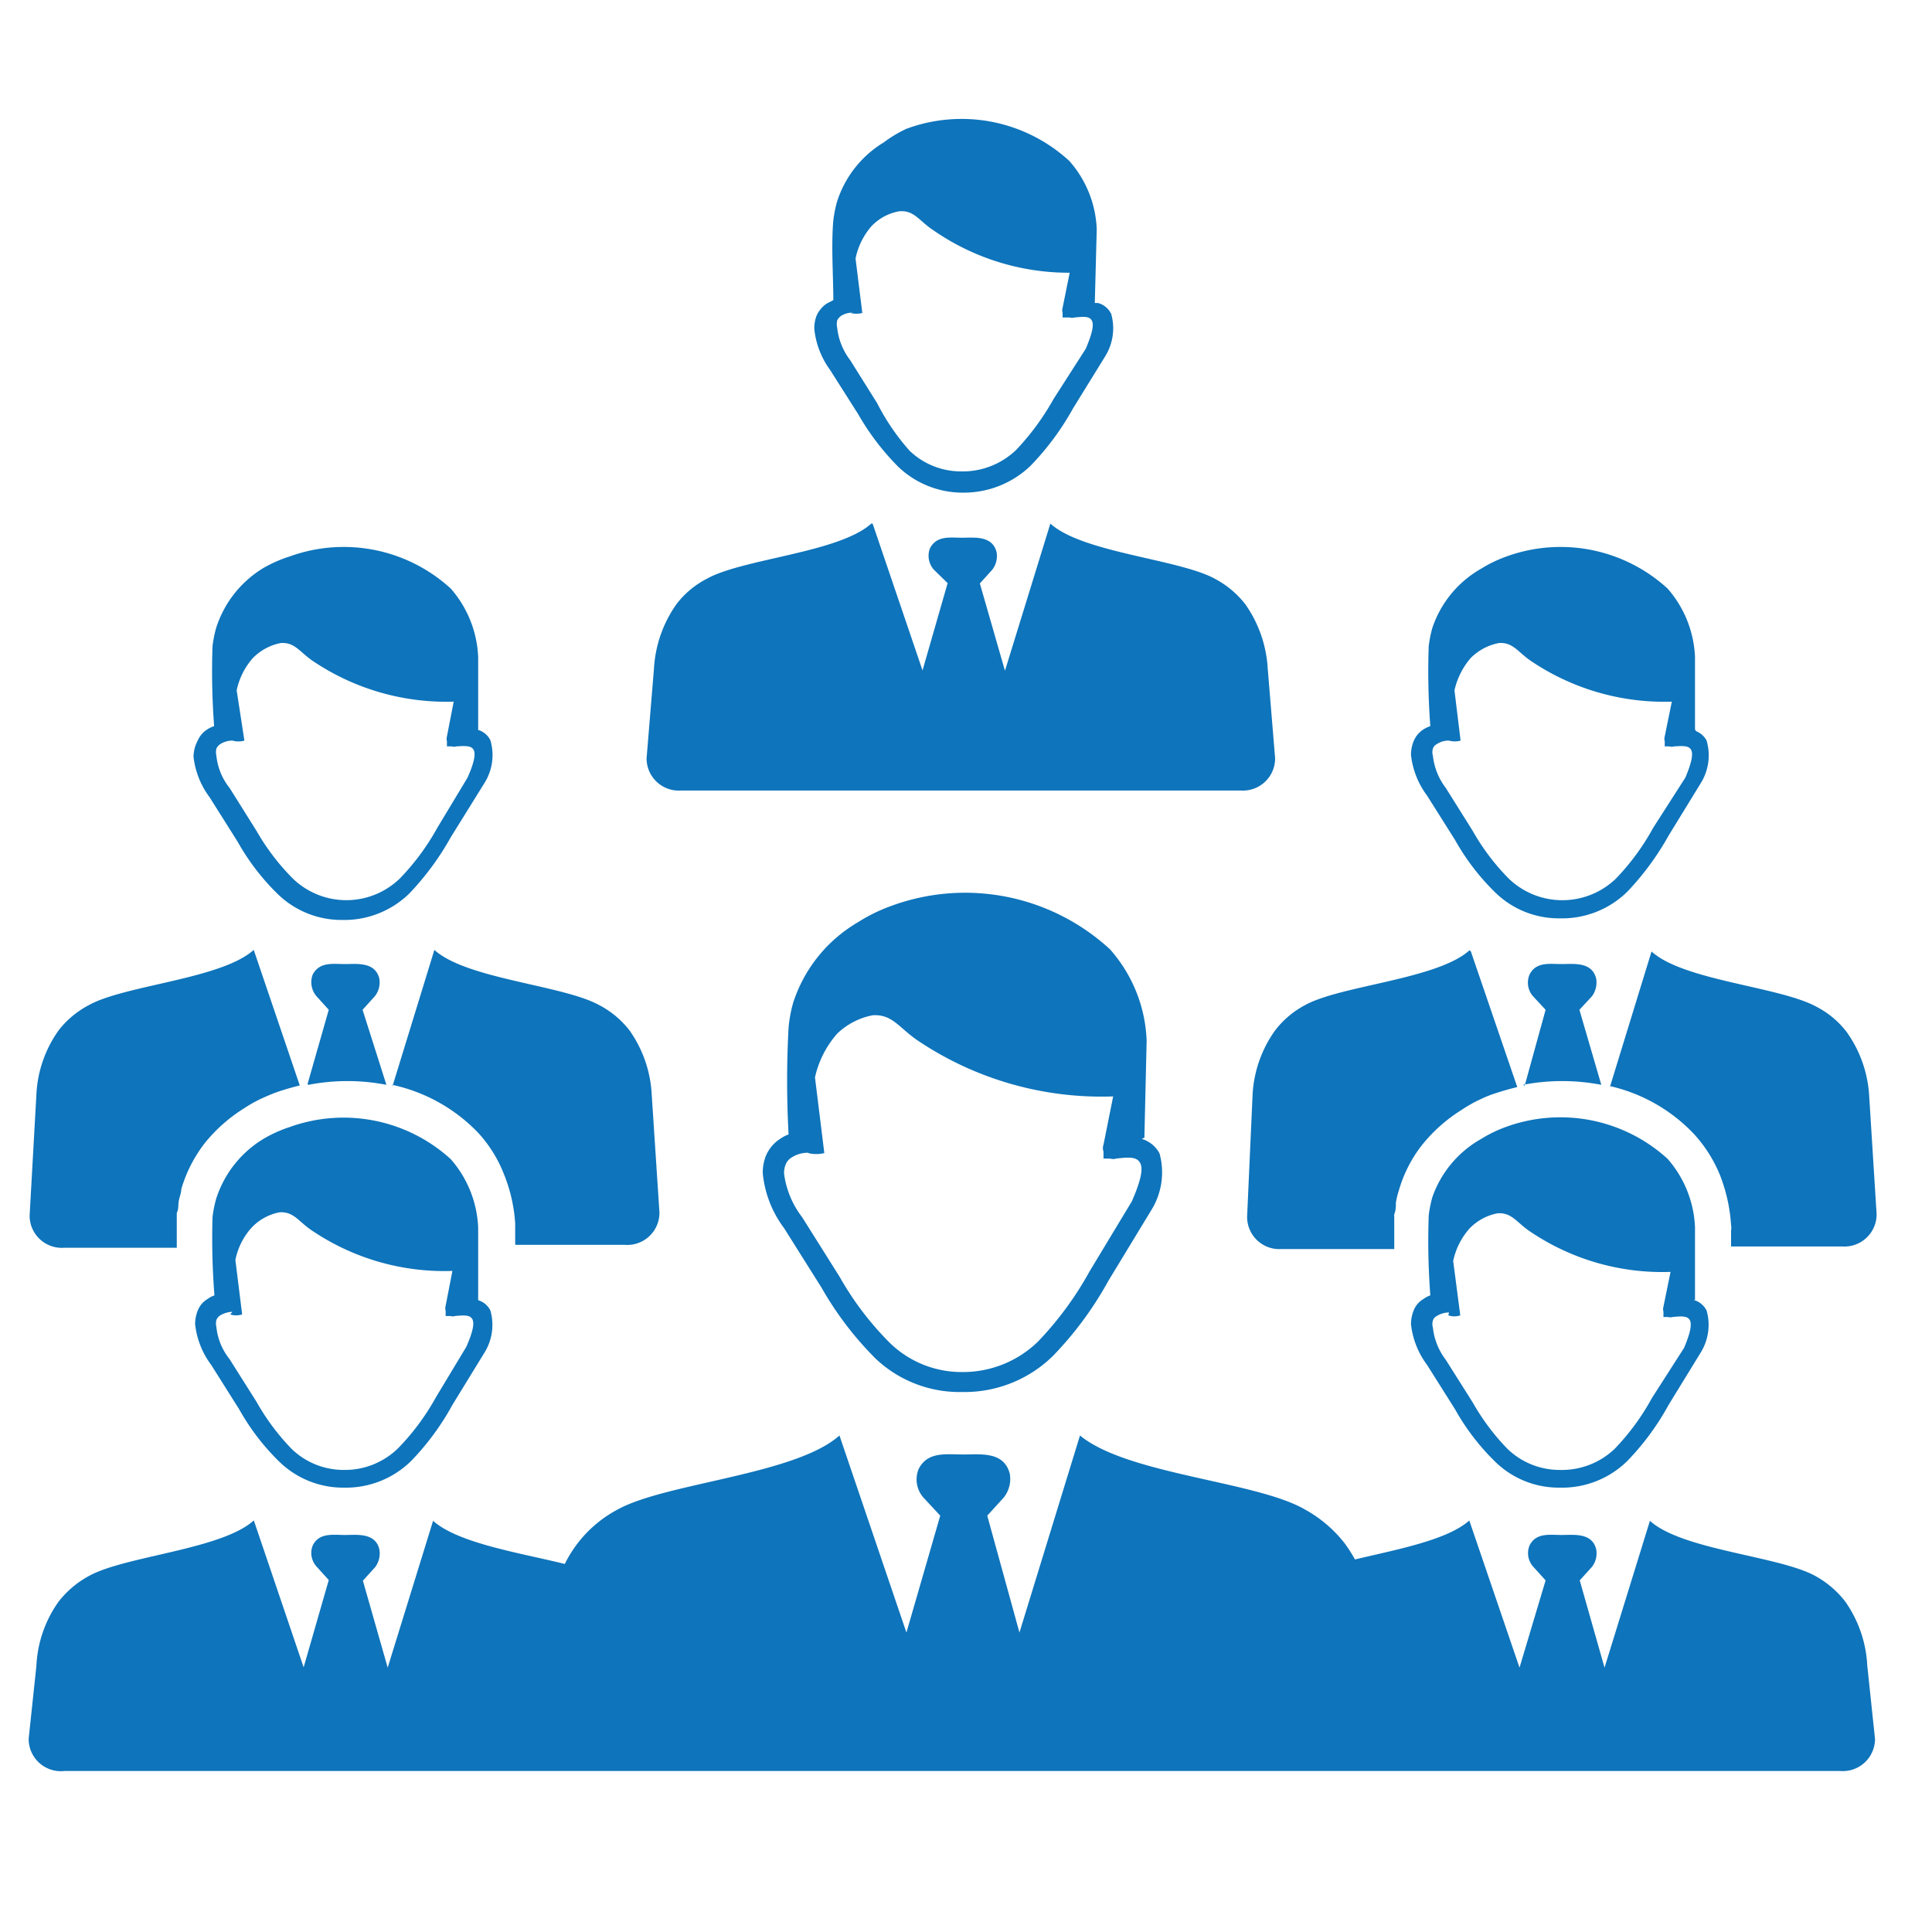 <svg xmlns="http://www.w3.org/2000/svg" id="ef9d5fc0-1993-4815-9260-f29daecf6c32" data-name="Layer 1" viewBox="0 0 60 60"><defs><style>.bb524eca-6664-49ba-b728-efd5f58a0cdc{fill:#0e74bb;}</style></defs><title>staff colaboration</title><path class="bb524eca-6664-49ba-b728-efd5f58a0cdc" d="M52.59,40.37a.63.63,0,0,1,.41.33A1.63,1.63,0,0,1,52.82,42h0l0,0-1,1.63a8.07,8.07,0,0,1-1.28,1.74,2.89,2.89,0,0,1-2.1.83,2.82,2.82,0,0,1-2-.8,7.14,7.14,0,0,1-1.25-1.63l-.87-1.38a2.58,2.58,0,0,1-.5-1.26,1.13,1.13,0,0,1,.09-.45.71.71,0,0,1,.3-.34.7.7,0,0,1,.21-.11,22.6,22.6,0,0,1-.05-2.48,3.69,3.69,0,0,1,.11-.56A3.33,3.33,0,0,1,46,35.37a4.12,4.12,0,0,1,.79-.38,4.94,4.94,0,0,1,5,1,3.44,3.44,0,0,1,.85,2.13l0,2.25ZM7.88,47.21l1.55,4.57.78-2.71-.38-.42A.63.63,0,0,1,9.71,48c.2-.41.63-.33,1-.33s.94-.08,1.07.44a.71.71,0,0,1-.13.56l-.38.42.77,2.7,1.41-4.56c.78.7,2.72,1,4.09,1.34a3.94,3.94,0,0,1,.39-.63,3.83,3.83,0,0,1,1.25-1.06c1.5-.83,5.53-1.08,6.89-2.3h0l2.08,6.12,1.05-3.63-.52-.56a.85.85,0,0,1-.15-.89c.28-.55.85-.45,1.39-.45s1.26-.1,1.44.6a.93.93,0,0,1-.19.74l-.51.56,1,3.63,1.88-6.12C35,45.79,39,46,40.51,46.87a4,4,0,0,1,1.25,1.06,4.78,4.78,0,0,1,.32.5c1.3-.31,2.87-.6,3.55-1.21h0l1.56,4.57L48,49.08l-.38-.42a.63.63,0,0,1-.12-.66c.2-.41.63-.33,1-.33s.94-.08,1.07.44a.68.68,0,0,1-.13.55l-.38.42.77,2.71,1.41-4.56c1,.91,4,1.09,5.13,1.71a3,3,0,0,1,.93.79,3.78,3.78,0,0,1,.69,2L58.23,54a1,1,0,0,1-1.08,1H2A1,1,0,0,1,.89,54l.24-2.26a3.73,3.73,0,0,1,.69-2,3,3,0,0,1,.93-.79c1.12-.63,4.12-.82,5.13-1.73Zm6.94-6.84a.63.63,0,0,1,.41.33A1.63,1.63,0,0,1,15.05,42h0l0,0-1,1.63a8.07,8.07,0,0,1-1.28,1.74,2.89,2.89,0,0,1-2.09.83,2.84,2.84,0,0,1-2-.8,7.14,7.14,0,0,1-1.25-1.63l-.87-1.38a2.58,2.58,0,0,1-.5-1.26,1.13,1.13,0,0,1,.09-.45.71.71,0,0,1,.3-.34.7.7,0,0,1,.21-.11A22.6,22.6,0,0,1,6.6,37.8a3.69,3.69,0,0,1,.11-.56,3.37,3.37,0,0,1,1.47-1.87A4.12,4.12,0,0,1,9,35a4.94,4.94,0,0,1,5,1,3.44,3.44,0,0,1,.85,2.13l0,2.25Zm-7.6.37a.78.78,0,0,0-.38.11.33.33,0,0,0-.12.14.48.48,0,0,0,0,.22,1.91,1.91,0,0,0,.41,1h0l.84,1.33A7.06,7.06,0,0,0,9.06,45a2.32,2.32,0,0,0,1.61.65,2.36,2.36,0,0,0,1.7-.68,7.37,7.37,0,0,0,1.17-1.58l.94-1.56c.2-.45.26-.73.19-.86s-.23-.13-.54-.1a.23.23,0,0,1-.14,0h-.15l0-.16s0,0,0,0a.29.29,0,0,1,0-.16l.21-1.08a7.34,7.34,0,0,1-4.31-1.22c-.46-.29-.6-.63-1.06-.6a1.6,1.6,0,0,0-.87.48,2.11,2.11,0,0,0-.5,1l.21,1.69a.59.59,0,0,1-.37,0ZM7.88,29.5l1.43,4.21q-.37.09-.72.21c-.19.07-.37.15-.52.22a4.27,4.27,0,0,0-.49.28A4.88,4.88,0,0,0,6.36,35.5a4.3,4.3,0,0,0-.73,1.43c0,.12-.06.25-.08.38s0,.24-.06.36v.08c0,.29,0,.62,0,1H2a1,1,0,0,1-1.08-1L1.13,34a3.73,3.73,0,0,1,.69-2,2.87,2.87,0,0,1,.93-.78c1.12-.63,4.12-.81,5.13-1.72Zm1.67,4.17.66-2.31-.38-.42a.67.67,0,0,1-.12-.67c.21-.41.64-.33,1-.33s.94-.08,1.07.45a.69.69,0,0,1-.14.55l-.38.42L12,33.69a6.36,6.36,0,0,0-2.42,0Zm2.64.06,1.3-4.23c1,.91,4,1.09,5.13,1.72a2.87,2.87,0,0,1,.93.78,3.78,3.78,0,0,1,.69,2l.24,3.66a1,1,0,0,1-1.08,1H16V38a4.88,4.88,0,0,0-.36-1.56,4.08,4.08,0,0,0-.79-1.26,5.22,5.22,0,0,0-2.67-1.49Zm2.63-11.07a.63.63,0,0,1,.41.33,1.63,1.63,0,0,1-.18,1.32h0l0,0L14,26a8.59,8.59,0,0,1-1.28,1.74,2.89,2.89,0,0,1-2.09.83,2.84,2.84,0,0,1-2-.8,7.14,7.14,0,0,1-1.25-1.63l-.87-1.38a2.58,2.58,0,0,1-.5-1.26A1.1,1.1,0,0,1,6.14,23a.78.78,0,0,1,.3-.35,1,1,0,0,1,.21-.1,22.6,22.6,0,0,1-.05-2.48,3.69,3.69,0,0,1,.11-.56,3.37,3.37,0,0,1,1.47-1.87A4.12,4.12,0,0,1,9,17.28a4.92,4.92,0,0,1,5,1,3.44,3.44,0,0,1,.85,2.13l0,2.25ZM7.22,23a.69.69,0,0,0-.38.11.33.33,0,0,0-.12.14.48.48,0,0,0,0,.22,1.91,1.91,0,0,0,.41,1h0l.84,1.34a7.06,7.06,0,0,0,1.13,1.48,2.39,2.39,0,0,0,3.31,0,7.37,7.37,0,0,0,1.17-1.58l.94-1.56c.2-.45.26-.73.19-.86s-.23-.13-.54-.11a.22.22,0,0,1-.14,0h-.15l0-.16s0,0,0,0a.28.28,0,0,1,0-.15l.21-1.08a7.41,7.41,0,0,1-4.31-1.22c-.46-.29-.6-.63-1.06-.6a1.65,1.65,0,0,0-.87.47,2.2,2.2,0,0,0-.5,1L7.59,23a.66.66,0,0,1-.37,0ZM35.46,35.37a.92.92,0,0,1,.55.45,2.22,2.22,0,0,1-.26,1.77h0s0,0,0,0l-1.33,2.19a10.9,10.9,0,0,1-1.72,2.33,3.92,3.92,0,0,1-2.82,1.12A3.79,3.79,0,0,1,27.2,42.2,10.28,10.28,0,0,1,25.52,40l-1.17-1.86a3.37,3.37,0,0,1-.66-1.69,1.36,1.36,0,0,1,.12-.61,1.17,1.17,0,0,1,.4-.46,1.25,1.25,0,0,1,.28-.15,30.46,30.46,0,0,1,0-3.32,4.21,4.21,0,0,1,.14-.76,4.49,4.49,0,0,1,2-2.5,5.22,5.22,0,0,1,1.06-.52,6.64,6.64,0,0,1,6.78,1.35,4.52,4.52,0,0,1,1.14,2.85l-.07,3ZM25.1,35.8a.92.92,0,0,0-.52.15.44.44,0,0,0-.17.19.71.71,0,0,0-.06.31,2.82,2.82,0,0,0,.56,1.35h0l1.17,1.86a9.48,9.48,0,0,0,1.56,2.05,3.19,3.19,0,0,0,2.23.9,3.34,3.34,0,0,0,2.36-.94,10.42,10.42,0,0,0,1.61-2.19l1.31-2.17c.27-.62.36-1,.26-1.19s-.32-.19-.74-.14a.35.35,0,0,1-.2,0h-.2l0-.22v0a.3.3,0,0,1,0-.21l.3-1.5a10.22,10.22,0,0,1-6-1.69c-.64-.41-.83-.87-1.47-.83A2.19,2.19,0,0,0,26,32.1a3.06,3.06,0,0,0-.69,1.36l.29,2.35a1.05,1.05,0,0,1-.5,0Zm2-19.54,1.55,4.56.78-2.71L29,17.69a.65.65,0,0,1-.12-.66c.21-.41.64-.33,1-.33s.94-.08,1.07.45a.69.69,0,0,1-.14.55l-.38.42.78,2.71,1.41-4.57c1,.91,4,1.1,5.12,1.72a2.92,2.92,0,0,1,.93.78,3.84,3.84,0,0,1,.7,2l.23,2.79a1,1,0,0,1-1.07,1H21.15a1,1,0,0,1-1.07-1l.23-2.79a3.84,3.84,0,0,1,.7-2,2.79,2.79,0,0,1,.93-.78c1.11-.63,4.11-.81,5.12-1.72Zm7-6.85a.64.64,0,0,1,.41.34,1.65,1.65,0,0,1-.19,1.32h0v0l-1,1.62A8.39,8.39,0,0,1,32,14.47a3,3,0,0,1-2.1.83,2.9,2.9,0,0,1-2-.8,7.81,7.81,0,0,1-1.25-1.64l-.87-1.37a2.62,2.62,0,0,1-.49-1.26,1.06,1.06,0,0,1,.08-.45.92.92,0,0,1,.3-.35l.21-.11c0-.74-.07-1.69,0-2.48a4,4,0,0,1,.11-.56,3.33,3.33,0,0,1,1.46-1.86A3.87,3.87,0,0,1,28.15,4a4.94,4.94,0,0,1,5.06,1,3.39,3.39,0,0,1,.85,2.12L34,9.41Zm-7.6.3a.66.66,0,0,0-.38.1.39.39,0,0,0-.12.14.53.53,0,0,0,0,.23,2,2,0,0,0,.4,1h0l.84,1.34A7,7,0,0,0,28.25,14a2.31,2.31,0,0,0,1.61.64,2.39,2.39,0,0,0,1.7-.67,7.86,7.86,0,0,0,1.16-1.58l1-1.56c.19-.45.26-.73.19-.87s-.24-.13-.54-.1a.27.27,0,0,1-.15,0H33l0-.15v0a.25.25,0,0,1,0-.15l.22-1.09A7.38,7.38,0,0,1,29,7.16c-.46-.3-.6-.63-1.06-.6a1.55,1.55,0,0,0-.88.47,2.19,2.19,0,0,0-.49,1l.21,1.69a.77.77,0,0,1-.37,0Zm26.18,13A.63.63,0,0,1,53,23a1.63,1.63,0,0,1-.18,1.32h0l0,0-1,1.63a8.59,8.59,0,0,1-1.28,1.74,2.89,2.89,0,0,1-2.1.83,2.82,2.82,0,0,1-2-.8,7.14,7.14,0,0,1-1.25-1.63l-.87-1.38a2.58,2.58,0,0,1-.5-1.26,1.1,1.1,0,0,1,.09-.45.78.78,0,0,1,.3-.35,1,1,0,0,1,.21-.1,22.6,22.6,0,0,1-.05-2.48,3.69,3.69,0,0,1,.11-.56A3.33,3.33,0,0,1,46,17.66a4.12,4.12,0,0,1,.79-.38,4.92,4.92,0,0,1,5,1,3.44,3.44,0,0,1,.85,2.13l0,2.25Zm-7,6.84,1.44,4.21c-.25.06-.49.13-.73.21s-.37.15-.52.22a4.2,4.2,0,0,0-.48.28,4.88,4.88,0,0,0-1.22,1.08,4.12,4.12,0,0,0-.73,1.43h0a2.49,2.49,0,0,0-.09.37c0,.12,0,.24-.05.36a.25.25,0,0,0,0,.08c0,.29,0,.62,0,1h-3.5a1,1,0,0,1-1.07-1L38.9,34a3.76,3.76,0,0,1,.7-2,2.86,2.86,0,0,1,.92-.78c1.11-.62,4.11-.8,5.12-1.71Zm1.67,4.17L48,31.36l-.39-.42a.64.64,0,0,1-.11-.67c.2-.41.63-.33,1-.33s.94-.08,1.07.45a.72.72,0,0,1-.13.55l-.39.42.68,2.33a6.41,6.41,0,0,0-2.43,0Zm2.64.06,1.3-4.23c1,.91,4,1.09,5.13,1.72a2.77,2.77,0,0,1,.93.78,3.78,3.78,0,0,1,.7,2l.23,3.66a1,1,0,0,1-1.07,1H53.76v-.49a.54.54,0,0,0,0-.18,5.16,5.16,0,0,0-.35-1.56,4.3,4.3,0,0,0-.8-1.26A5.18,5.18,0,0,0,50,33.73ZM45,23a.66.66,0,0,0-.38.11.24.24,0,0,0-.12.14.38.38,0,0,0,0,.22,2,2,0,0,0,.4,1h0l.84,1.34a7,7,0,0,0,1.12,1.48,2.4,2.4,0,0,0,3.32,0,7.33,7.33,0,0,0,1.16-1.58l1-1.56c.19-.45.25-.73.18-.86s-.23-.13-.53-.11a.27.27,0,0,1-.15,0h-.14l0-.16v0a.27.27,0,0,1,0-.15l.22-1.08a7.39,7.39,0,0,1-4.31-1.22c-.46-.29-.6-.63-1.06-.6a1.68,1.68,0,0,0-.88.47,2.31,2.31,0,0,0-.5,1L45.36,23A.66.66,0,0,1,45,23Zm0,17.76a.75.75,0,0,0-.38.11.24.24,0,0,0-.12.14.38.38,0,0,0,0,.22,2,2,0,0,0,.4,1h0l.84,1.33A7,7,0,0,0,46.82,45a2.33,2.33,0,0,0,1.61.65A2.38,2.38,0,0,0,50.14,45a7.33,7.33,0,0,0,1.16-1.58l1-1.56c.19-.45.25-.73.18-.86s-.23-.13-.53-.1a.28.28,0,0,1-.15,0h-.14l0-.16v0a.29.29,0,0,1,0-.16l.22-1.08a7.32,7.32,0,0,1-4.31-1.22c-.46-.29-.6-.63-1.06-.6a1.63,1.63,0,0,0-.88.48,2.21,2.21,0,0,0-.5,1l.22,1.69a.58.58,0,0,1-.37,0Z"></path></svg>